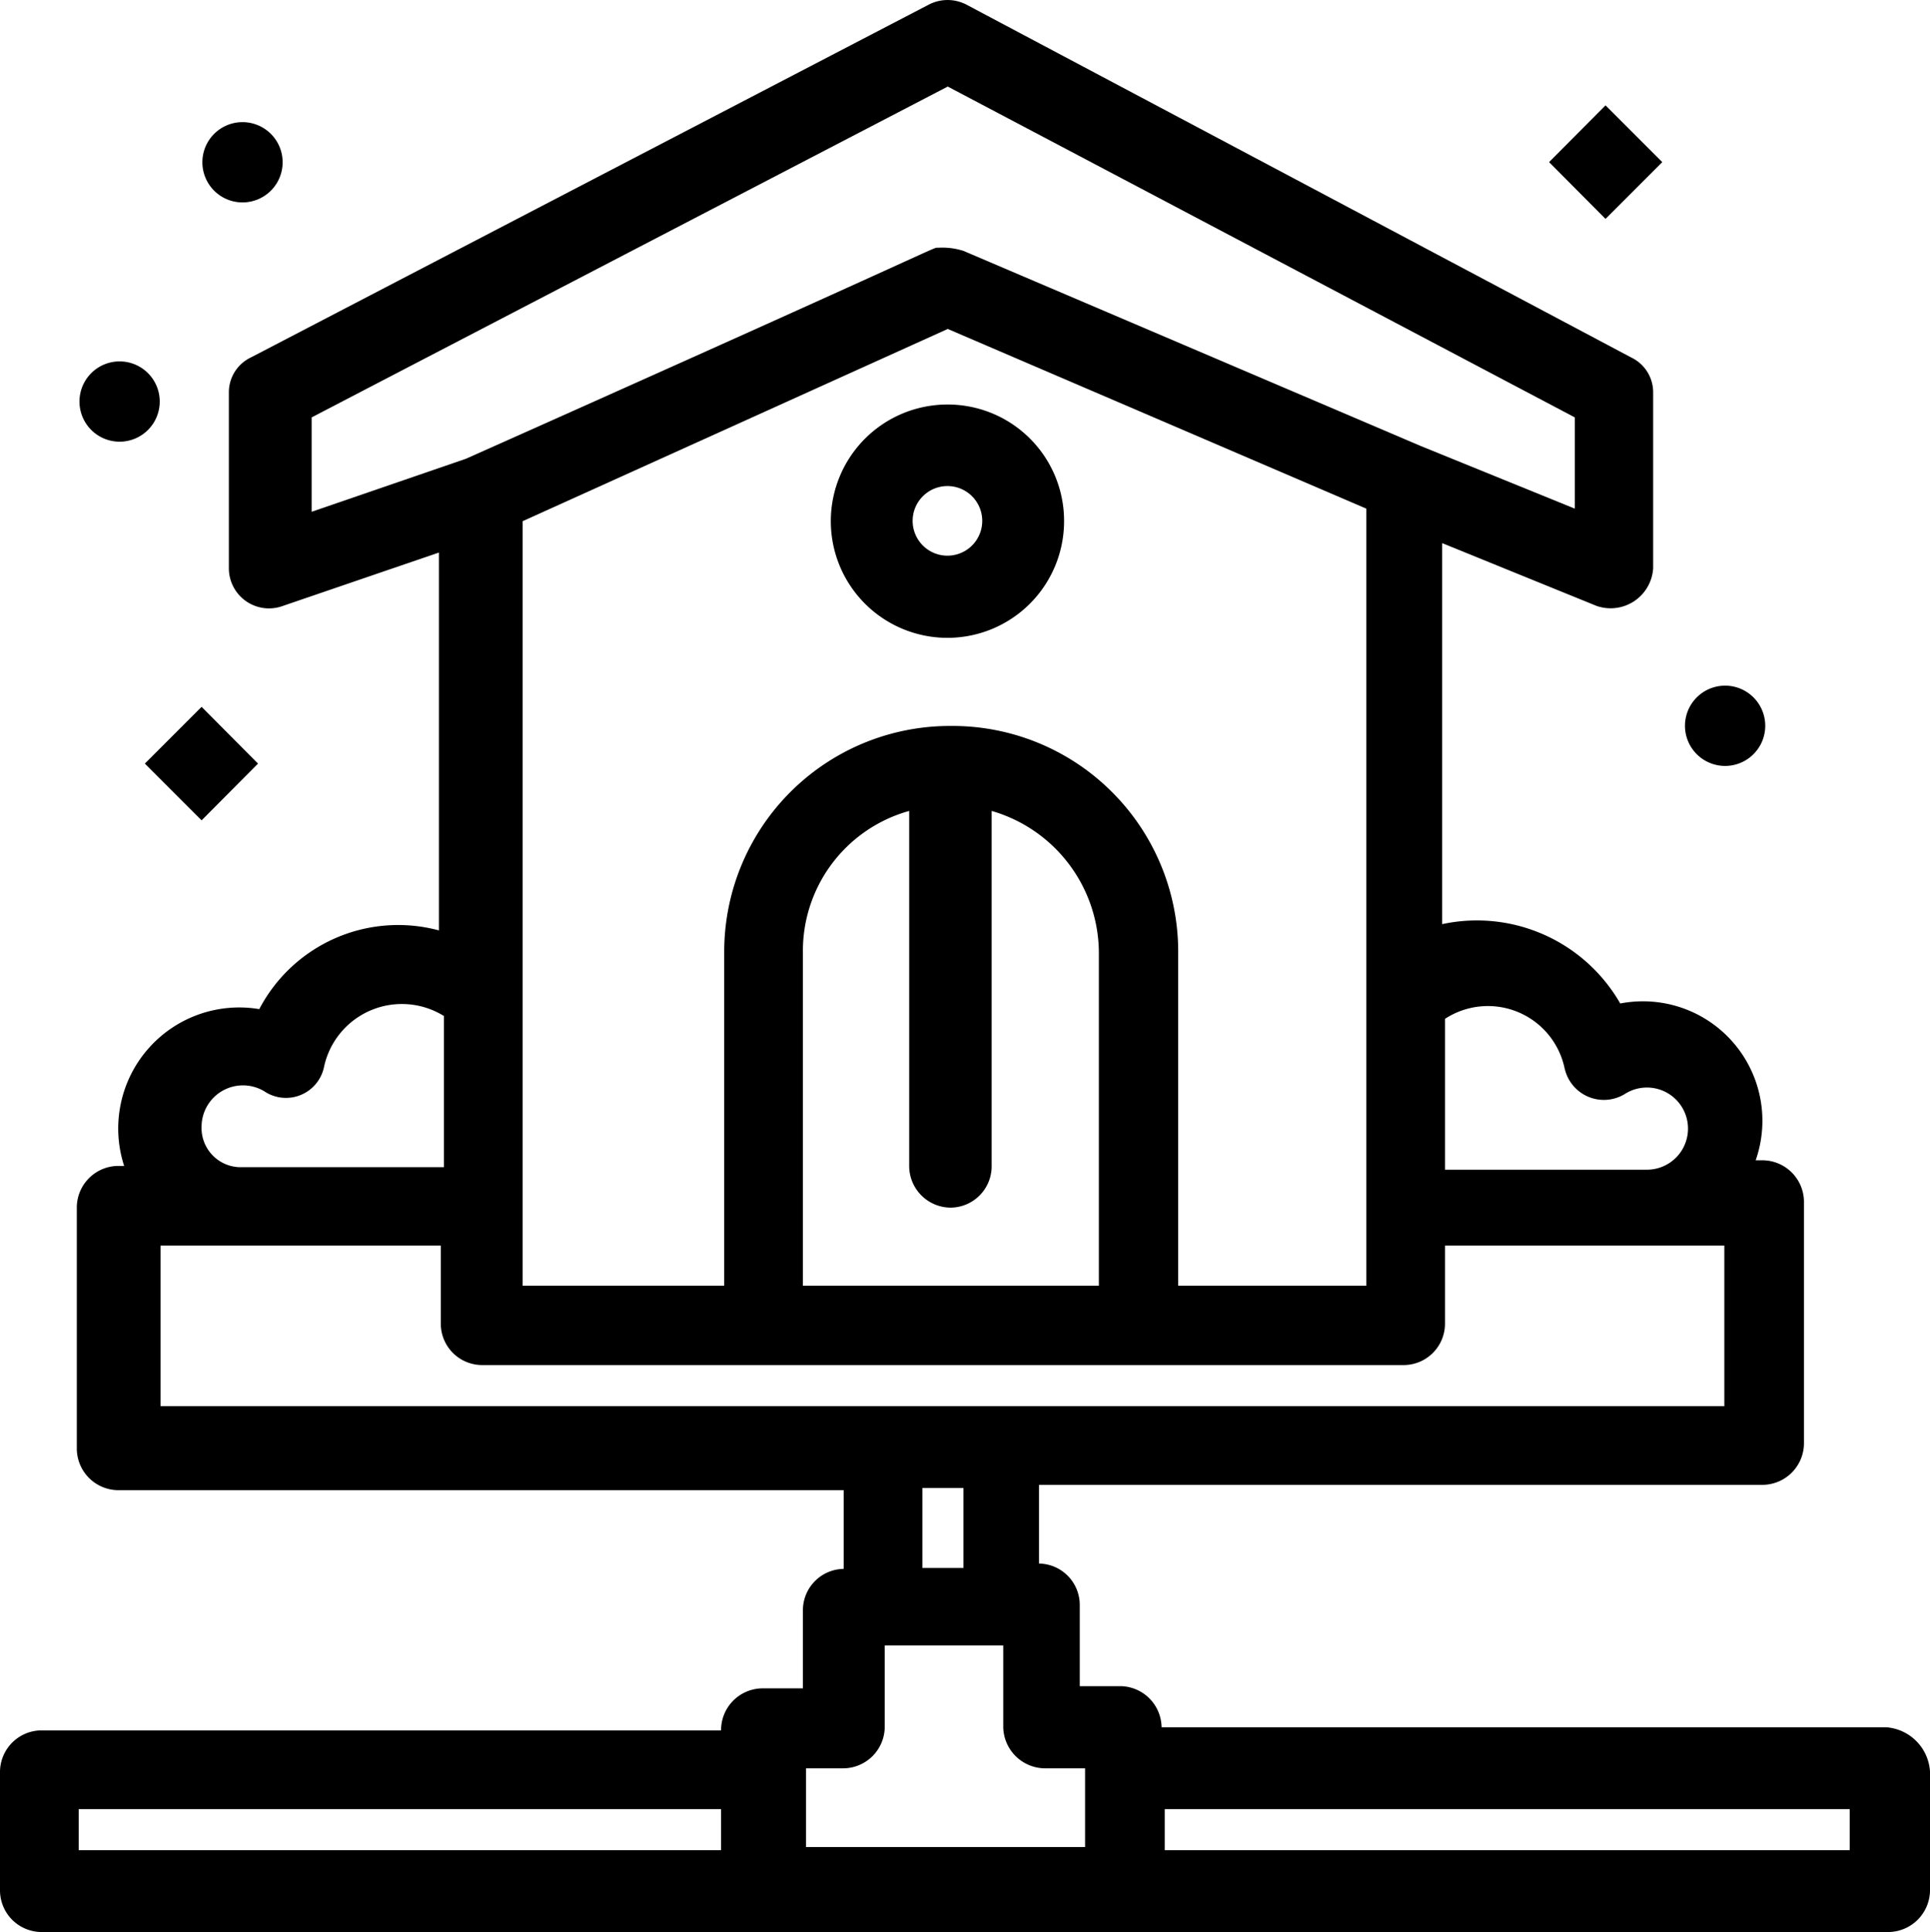 <?xml version="1.0" encoding="UTF-8"?>
<svg xmlns="http://www.w3.org/2000/svg" viewBox="0 0 61.56 61.61">
  <g id="Layer_2" data-name="Layer 2">
    <g id="_5" data-name="5">
      <g id="_47_House_Pipe_Plumber_Plumbing_Water" data-name="47, House, Pipe, Plumber, Plumbing, Water">
        <path d="M60.15,55.08H37.05a1.33,1.33,0,0,0-1.3-1.31H34.44V51.16a1.32,1.32,0,0,0-1.3-1.3V47.35H56.23A1.33,1.33,0,0,0,57.54,46V38.31A1.33,1.33,0,0,0,56.23,37H56a3.81,3.81,0,0,0-4.32-5A5.27,5.27,0,0,0,46,29.47V17.32l4.92,2a1.36,1.36,0,0,0,1.81-1.2V12.5a1.23,1.23,0,0,0-.7-1.1L30.83.15a1.3,1.3,0,0,0-1.21,0L8,11.4a1.23,1.23,0,0,0-.7,1.1v5.63A1.28,1.28,0,0,0,9,19.33l5-1.71V29.67a5,5,0,0,0-5.73,2.51,3.86,3.86,0,0,0-4.31,5h-.2a1.33,1.33,0,0,0-1.31,1.3v7.73a1.33,1.33,0,0,0,1.31,1.31H26.91v2.51a1.32,1.32,0,0,0-1.3,1.3v2.51H24.3A1.33,1.33,0,0,0,23,55.18H1.31A1.33,1.33,0,0,0,0,56.49V60.3a1.33,1.33,0,0,0,1.31,1.31H60.25a1.34,1.34,0,0,0,1.31-1.31V56.49A1.51,1.51,0,0,0,60.15,55.08Zm-10.24-21a1.28,1.28,0,0,0,1.91.81,1.31,1.31,0,1,1,.7,2.41H46.09V32.49A2.5,2.5,0,0,1,49.91,34.09ZM30.33,38.51a1.32,1.32,0,0,0,1.3-1.3V25.86a4.73,4.73,0,0,1,3.42,4.52V41H25.61V30.38A4.63,4.63,0,0,1,29,25.86V37.21A1.33,1.33,0,0,0,30.33,38.51Zm0-15.36a7.2,7.2,0,0,0-7.23,7.23V41H16.67V16.62l13.56-6.13,13.35,5.73V41h-6V30.38A7.2,7.2,0,0,0,30.33,23.15ZM9.94,13.31,30.23,2.76l20,10.55v2.91l-4.92-2L30.73,8a2.23,2.23,0,0,0-.81-.1c-.2,0,.71-.3-15.06,6.73L9.94,16.32v-3ZM6.43,35.9a1.32,1.32,0,0,1,2-1.1A1.24,1.24,0,0,0,10.34,34a2.54,2.54,0,0,1,3.82-1.6v4.82H7.63A1.25,1.25,0,0,1,6.43,35.9ZM5.12,39.72h8.94v2.51a1.32,1.32,0,0,0,1.3,1.3H44.79a1.32,1.32,0,0,0,1.3-1.3V39.72H55v5.12H5.12V39.72Zm24.3,7.73h1.31V50H29.42ZM2.51,57.69H23V59H2.51Zm23.1-1.3h1.3a1.33,1.33,0,0,0,1.31-1.31V52.47H32v2.61a1.34,1.34,0,0,0,1.31,1.31h1.3V58.9H25.71V56.39ZM59,59H37.15V57.69H59Z"></path>
        <polygon points="6.43 26.16 8.23 24.35 6.43 22.54 4.62 24.35 6.43 26.16"></polygon>
        <polygon points="53.02 5.17 51.21 3.36 49.41 5.17 51.21 6.98 53.02 5.17"></polygon>
        <path d="M8.64,6.08a1.28,1.28,0,1,0-1.81,0A1.28,1.28,0,0,0,8.64,6.08Z"></path>
        <path d="M4.72,13.71a1.28,1.28,0,1,0-1.81,0A1.28,1.28,0,0,0,4.72,13.71Z"></path>
        <path d="M55.93,24.05a1.28,1.28,0,1,0-1.81,0A1.28,1.28,0,0,0,55.93,24.05Z"></path>
        <path d="M30.23,12.9a3.72,3.72,0,1,0,3.71,3.72A3.71,3.71,0,0,0,30.23,12.9Zm0,4.82a1.11,1.11,0,1,1,1.1-1.1A1.11,1.11,0,0,1,30.23,17.72Z"></path>
      </g>
    </g>
  </g>
</svg>
